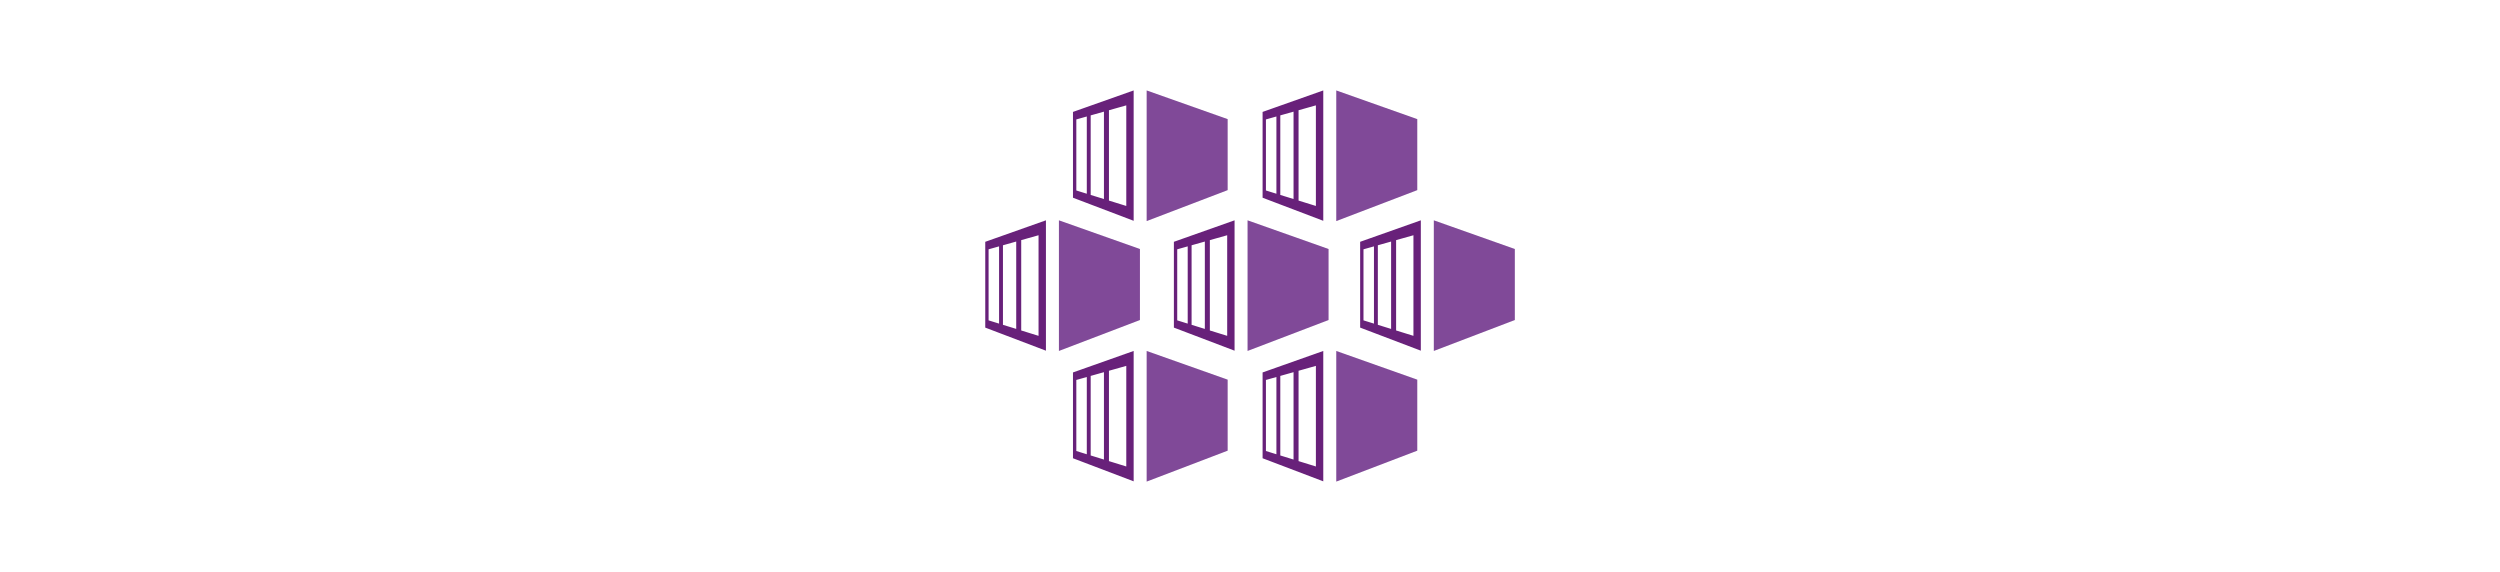 <?xml version="1.0" encoding="UTF-8"?>
<svg width="236px" height="54px" viewBox="0 0 236 54" version="1.1" xmlns="http://www.w3.org/2000/svg" xmlns:xlink="http://www.w3.org/1999/xlink">
    <title>logo-integrations-Desktop HD</title>
    <g id="Desktop-HD" stroke="none" stroke-width="1" fill="none" fill-rule="evenodd">
        <g id="logo-azure-container-services" transform="translate(93, 8)" fill-rule="nonzero">
            <polygon id="Path" fill="#804998" points="22.891 9.949 15.244 12.87 15.244 0.537 22.891 3.245"></polygon>
            <path d="M8.289,2.565 L8.289,10.665 L14.017,12.844 L14.017,0.537 L8.289,2.565 Z M8.917,10.078 L8.605,9.981 L8.605,3.274 L8.917,3.186 L9.245,3.094 L9.594,2.996 L9.594,10.288 L9.245,10.18 L8.917,10.078 L8.917,10.078 Z M10.353,10.523 L9.961,10.402 L9.961,2.892 L10.353,2.782 L10.768,2.665 L11.212,2.54 L11.212,10.789 L10.768,10.651 L10.353,10.523 Z M12.193,11.092 L11.685,10.935 L11.685,2.407 L12.193,2.264 L12.735,2.111 L13.321,1.946 L13.321,11.442 L12.735,11.261 L12.193,11.092 L12.193,11.092 Z" id="Shape" fill="#68217A"></path>
            <polygon id="Path" fill="#804998" points="40.791 9.949 33.143 12.87 33.143 0.537 40.791 3.245"></polygon>
            <path d="M26.189,2.565 L26.189,10.665 L31.917,12.844 L31.917,0.537 L26.189,2.565 Z M26.816,10.078 L26.504,9.981 L26.504,3.274 L26.816,3.186 L27.144,3.094 L27.493,2.996 L27.493,10.288 L27.144,10.18 L26.816,10.078 L26.816,10.078 Z M28.252,10.523 L27.86,10.402 L27.86,2.892 L28.252,2.782 L28.667,2.665 L29.111,2.54 L29.111,10.789 L28.667,10.651 L28.252,10.523 Z M30.092,11.092 L29.584,10.935 L29.584,2.407 L30.092,2.264 L30.634,2.111 L31.22,1.946 L31.22,11.442 L30.634,11.261 L30.092,11.092 Z" id="Shape" fill="#68217A"></path>
            <polygon id="Path" fill="#804998" points="22.891 34.543 15.244 37.463 15.244 25.13 22.891 27.839"></polygon>
            <path d="M8.289,27.159 L8.289,35.259 L14.017,37.438 L14.017,25.13 L8.289,27.159 Z M8.917,34.672 L8.605,34.575 L8.605,27.868 L8.917,27.78 L9.245,27.688 L9.594,27.59 L9.594,34.882 L9.245,34.774 L8.917,34.672 L8.917,34.672 Z M10.353,35.116 L9.961,34.995 L9.961,27.486 L10.353,27.375 L10.768,27.258 L11.212,27.133 L11.212,35.382 L10.768,35.244 L10.353,35.116 L10.353,35.116 Z M12.193,35.686 L11.685,35.529 L11.685,27 L12.193,26.857 L12.735,26.704 L13.321,26.539 L13.321,36.035 L12.735,35.854 L12.193,35.686 L12.193,35.686 Z" id="Shape" fill="#68217A"></path>
            <polygon id="Path" fill="#804998" points="40.791 34.543 33.143 37.463 33.143 25.13 40.791 27.839"></polygon>
            <path d="M26.189,27.159 L26.189,35.259 L31.917,37.438 L31.917,25.13 L26.189,27.159 Z M26.816,34.672 L26.504,34.575 L26.504,27.868 L26.816,27.78 L27.144,27.688 L27.493,27.59 L27.493,34.882 L27.144,34.774 L26.816,34.672 L26.816,34.672 Z M28.252,35.116 L27.86,34.995 L27.86,27.486 L28.252,27.375 L28.667,27.258 L29.111,27.133 L29.111,35.382 L28.667,35.244 L28.252,35.116 L28.252,35.116 Z M30.092,35.686 L29.584,35.529 L29.584,27 L30.092,26.857 L30.634,26.704 L31.22,26.539 L31.22,36.035 L30.634,35.854 L30.092,35.686 L30.092,35.686 Z" id="Shape" fill="#68217A"></path>
            <polygon id="Path" fill="#804998" points="32.417 22.21 24.769 25.13 24.769 12.798 32.417 15.506"></polygon>
            <path d="M17.815,14.826 L17.815,22.926 L23.543,25.105 L23.543,12.798 L17.815,14.826 L17.815,14.826 Z M18.442,22.339 L18.13,22.242 L18.13,15.535 L18.442,15.447 L18.77,15.355 L19.119,15.257 L19.119,22.549 L18.77,22.441 L18.442,22.339 Z M19.878,22.784 L19.486,22.663 L19.486,15.154 L19.878,15.044 L20.293,14.927 L20.737,14.802 L20.737,23.051 L20.293,22.913 L19.878,22.784 Z M21.718,23.353 L21.21,23.196 L21.21,14.668 L21.718,14.525 L22.26,14.372 L22.846,14.207 L22.846,23.703 L22.26,23.522 L21.718,23.353 L21.718,23.353 Z" id="Shape" fill="#68217A"></path>
            <polygon id="Path" fill="#804998" points="14.61 22.21 6.962 25.13 6.962 12.798 14.61 15.506"></polygon>
            <path d="M0.008,14.826 L0.008,22.926 L5.736,25.105 L5.736,12.798 L0.008,14.826 Z M0.635,22.339 L0.323,22.242 L0.323,15.535 L0.635,15.447 L0.963,15.355 L1.312,15.257 L1.312,22.549 L0.963,22.441 L0.635,22.339 Z M2.071,22.784 L1.679,22.663 L1.679,15.154 L2.071,15.044 L2.486,14.927 L2.931,14.8 L2.931,23.049 L2.487,22.911 L2.071,22.784 Z M3.911,23.353 L3.403,23.196 L3.403,14.668 L3.911,14.525 L4.453,14.372 L5.039,14.207 L5.039,23.703 L4.453,23.522 L3.911,23.353 L3.911,23.353 Z" id="Shape" fill="#68217A"></path>
            <polygon id="Path" fill="#804998" points="50 22.21 42.352 25.13 42.352 12.798 50 15.506"></polygon>
            <path d="M35.398,14.826 L35.398,22.926 L41.126,25.105 L41.126,12.798 L35.398,14.826 L35.398,14.826 Z M36.025,22.339 L35.713,22.242 L35.713,15.535 L36.025,15.447 L36.353,15.355 L36.702,15.257 L36.702,22.549 L36.353,22.441 L36.025,22.339 Z M37.461,22.784 L37.069,22.663 L37.069,15.154 L37.461,15.044 L37.876,14.927 L38.32,14.802 L38.32,23.051 L37.876,22.913 L37.461,22.784 Z M39.301,23.353 L38.793,23.196 L38.793,14.668 L39.301,14.525 L39.843,14.372 L40.429,14.207 L40.429,23.703 L39.843,23.522 L39.301,23.353 L39.301,23.353 Z" id="Shape" fill="#68217A"></path>
        </g>
    </g>
</svg>